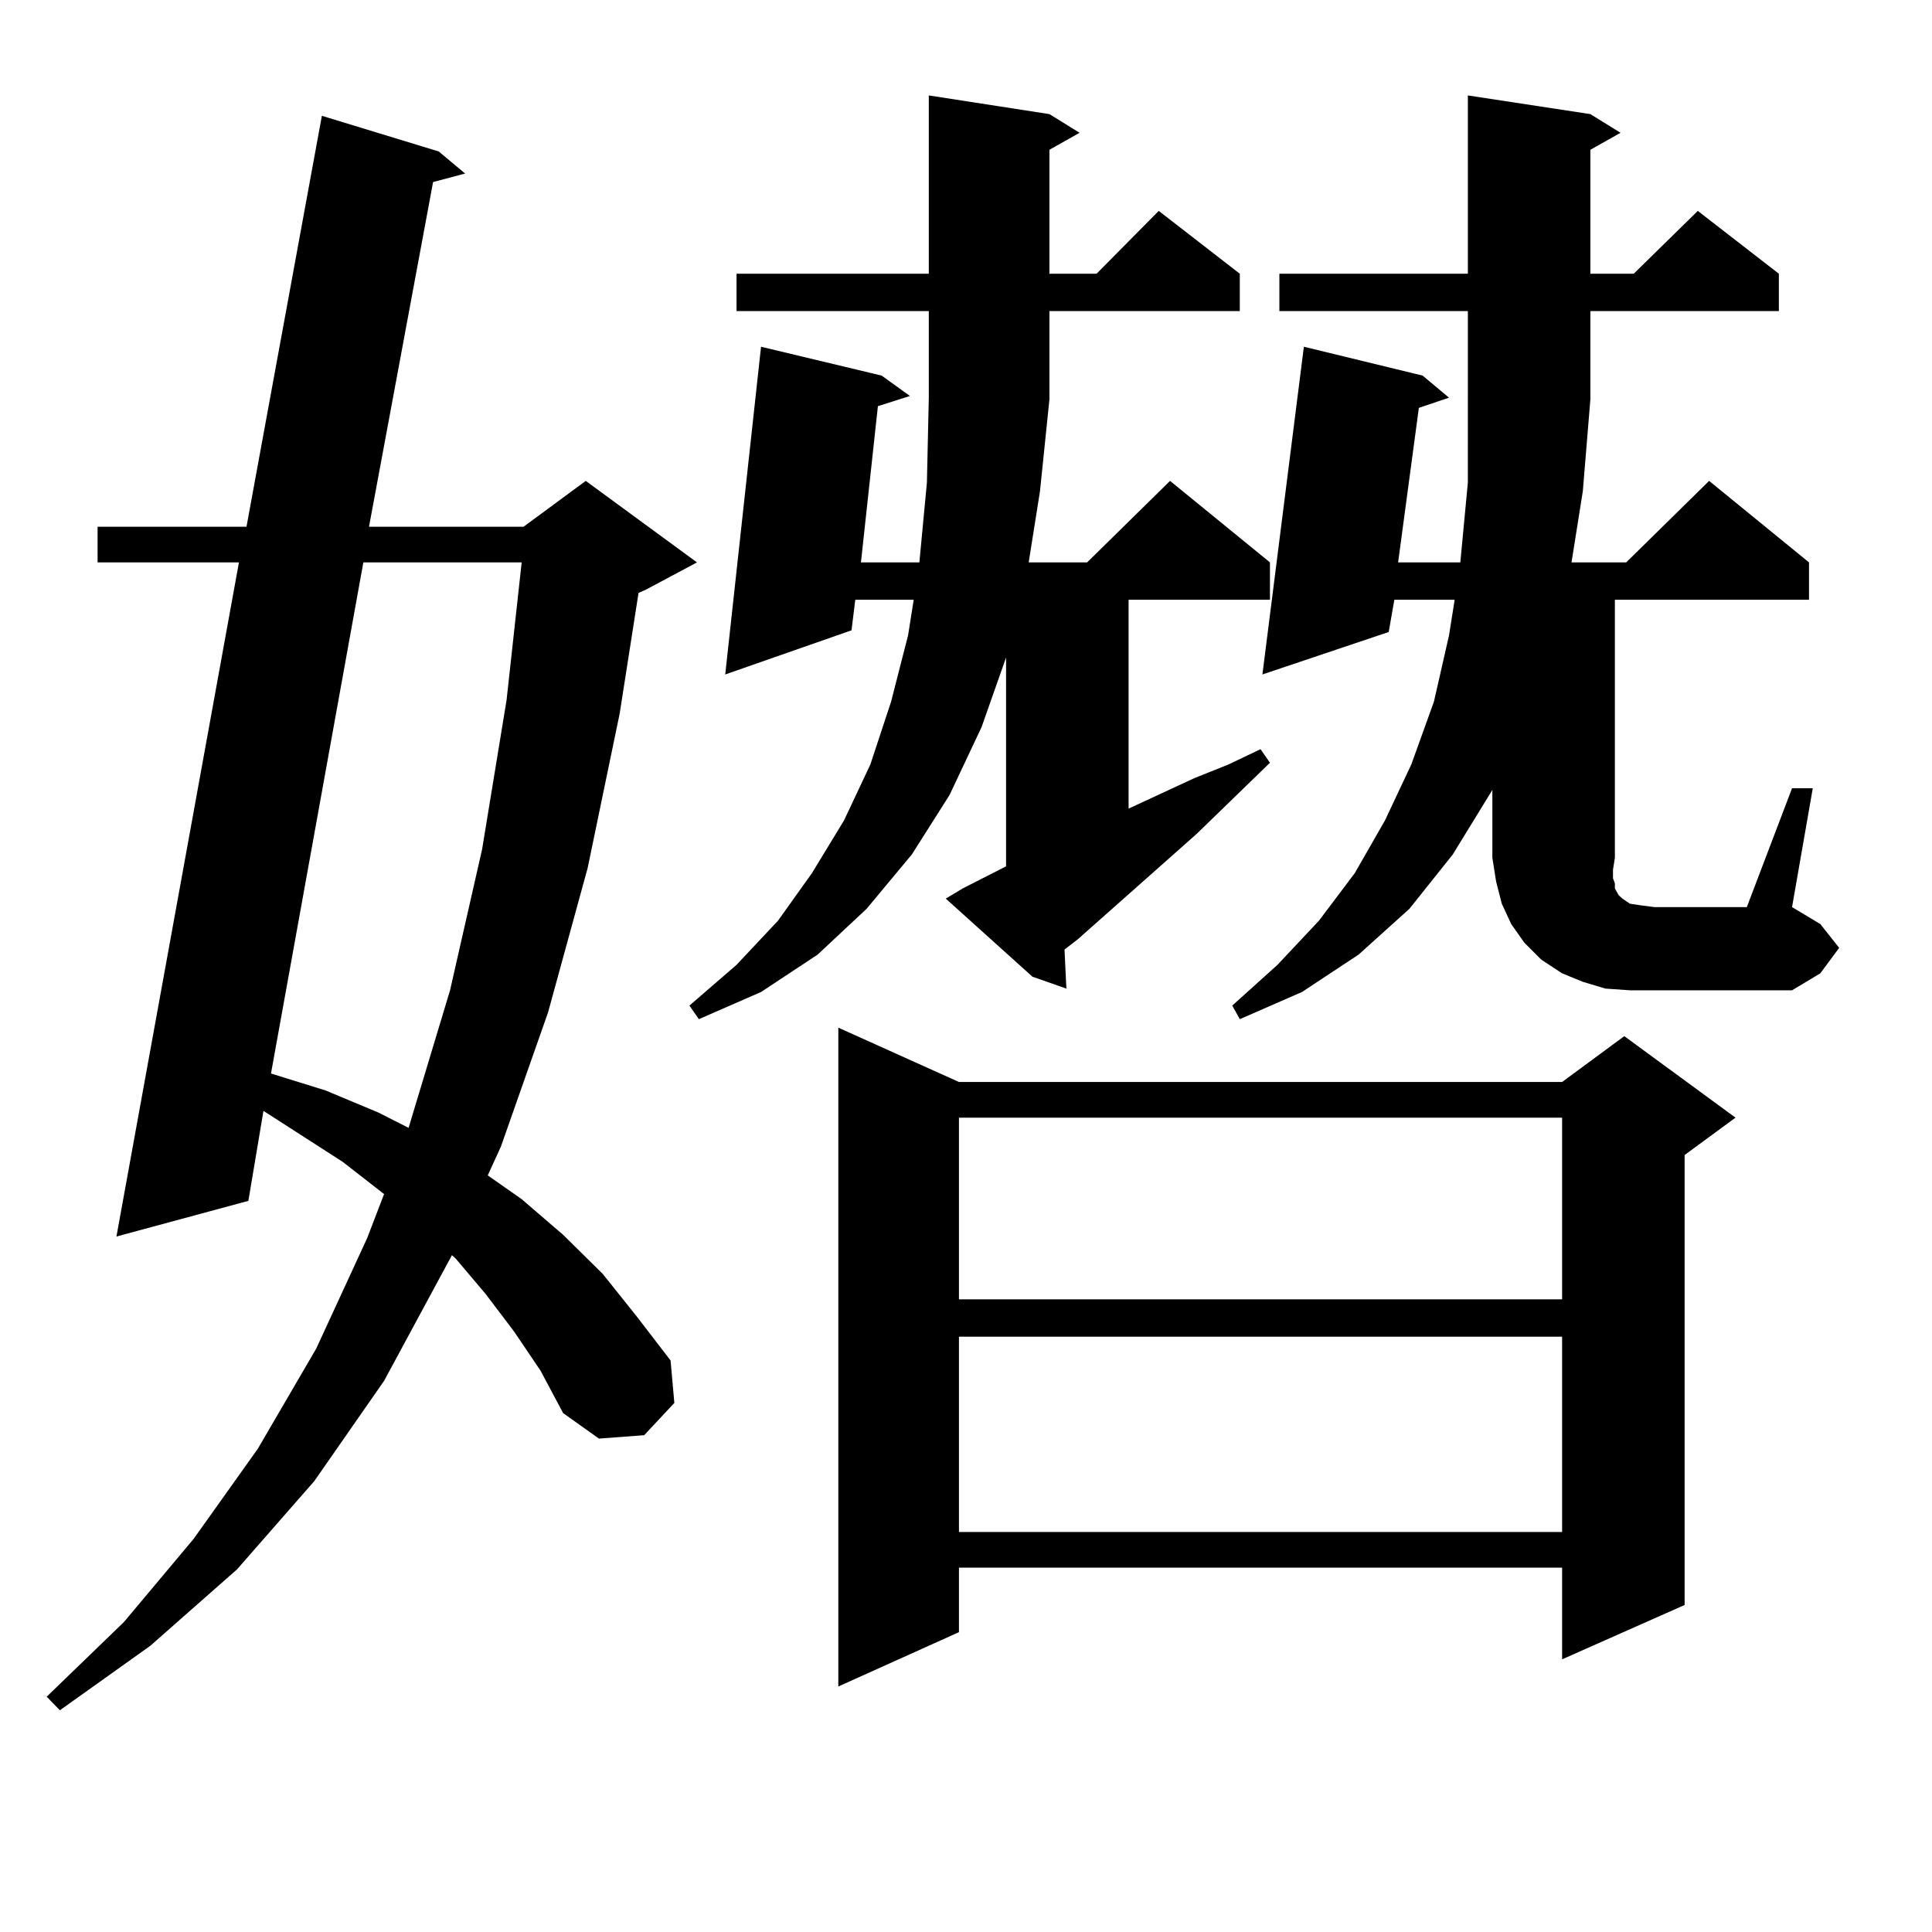 <?xml version="1.0" encoding="utf-8"?>
<!-- Generator: Adobe Illustrator 16.0.0, SVG Export Plug-In . SVG Version: 6.00 Build 0)  -->
<!DOCTYPE svg PUBLIC "-//W3C//DTD SVG 1.1//EN" "http://www.w3.org/Graphics/SVG/1.1/DTD/svg11.dtd">
<svg version="1.1" id="图层_1" xmlns="http://www.w3.org/2000/svg" xmlns:xlink="http://www.w3.org/1999/xlink" x="0px" y="0px"
	 width="1000px" height="1000px" viewBox="0 0 1000 1000" enable-background="new 0 0 1000 1000" xml:space="preserve">
<path d="M266.115,689.238l-14.634-19.336l-15.609-18.457l-1.951-1.758L198.8,714.727l-36.097,51.855l-39.999,45.703l-44.877,39.551
	l-46.828,33.398l-6.829-7.031l39.999-38.672l36.097-43.066l33.17-46.582l30.243-51.855l26.341-57.129l8.78-22.852l-21.463-16.699
	l-40.975-26.367l-7.805,46.582L60.267,640.02l63.413-348.926H50.511v-18.457h77.071l39.023-212.695l60.486,18.457l13.658,11.426
	l-16.585,4.395l-33.17,178.418h79.998l32.194-23.73l57.56,42.188l-26.341,14.063l-3.902,1.758l-9.756,62.402l-16.585,79.98
	l-20.487,74.707l-24.39,69.434l-6.829,14.941l17.561,12.305l21.463,18.457l20.487,20.215l17.561,21.973l17.561,22.852l1.951,21.973
	l-15.609,16.699l-23.414,1.758l-18.536-13.184l-11.707-21.973L266.115,689.238z M188.068,291.094l-47.804,264.551l28.292,8.789
	l27.316,11.426l15.609,7.91l21.463-71.191l16.585-72.949l12.683-77.344l7.805-71.191H188.068z M543.182,206.719l-4.878,47.461
	l-5.854,36.914h30.243l42.926-42.188l51.706,42.188v19.336h-73.169v108.105l34.146-15.82l17.561-7.031l16.585-7.91l4.878,7.031
	l-12.683,12.305l-25.365,24.609l-61.462,54.492l-6.829,5.273l0.976,20.215l-17.561-6.152l-44.877-40.43l8.78-5.273l22.438-11.426
	V340.313l-12.683,36.035l-16.585,35.156l-19.512,30.762l-23.414,28.125l-25.365,23.73l-29.268,19.336l-32.194,14.063l-4.878-7.031
	l24.39-21.094l21.463-22.852l17.561-24.609l16.585-27.246l13.658-29.004l10.731-32.52l8.78-34.277l2.927-18.457h-30.243
	l-1.951,15.82l-65.364,22.852l18.536-169.629l62.438,14.941l14.634,10.547l-16.585,5.273l-8.78,80.859h30.243l3.902-41.309
	l0.976-43.945v-44.824h-99.51V141.68h99.51V49.395l62.438,9.668l15.609,9.668l-15.609,8.789v64.16h24.39l32.194-32.52l41.95,32.52
	v19.336h-98.534V206.719z M496.354,560.039h312.188l32.194-23.73l57.56,42.188l-26.341,19.336v232.91l-63.413,28.125v-47.461
	H496.354v33.398l-62.438,28.125V531.914L496.354,560.039z M496.354,578.496v94.043h312.188v-94.043H496.354z M496.354,691.875
	v101.074h312.188V691.875H496.354z M927.563,407.988h10.731l-10.731,61.523l14.634,8.789l9.756,12.305l-9.756,13.184l-14.634,8.789
	h-83.9l-12.683-0.879l-11.707-3.516l-10.731-4.395l-10.731-7.031l-8.78-8.789l-6.829-9.668l-4.878-10.547l-2.927-11.426
	l-1.951-12.305v-35.156l-20.487,33.398l-22.438,28.125l-26.341,23.73l-29.268,19.336l-32.194,14.063l-3.902-7.031l23.414-21.094
	l21.463-22.852l18.536-24.609l15.609-27.246l13.658-29.004l11.707-32.52l7.805-34.277l2.927-18.457h-31.219l-2.927,16.699
	l-65.364,21.973l21.463-169.629l61.462,14.941l13.658,11.426l-15.609,5.273l-10.731,79.98h32.194l3.902-41.309V205.84v-44.824
	h-97.559V141.68h97.559V49.395l63.413,9.668l15.609,9.668l-15.609,8.789v64.16h22.438l33.17-32.52l41.95,32.52v19.336h-97.559
	v45.703h-0.976h0.976l-3.902,47.461l-5.854,36.914h28.292l42.926-42.188l51.706,42.188v19.336H835.857v133.594l-0.976,6.152v4.395
	l0.976,2.637v2.637l0.976,1.758l0.976,1.758l1.951,1.758l3.902,2.637l5.854,0.879l6.829,0.879h47.804L927.563,407.988z"/>
</svg>
